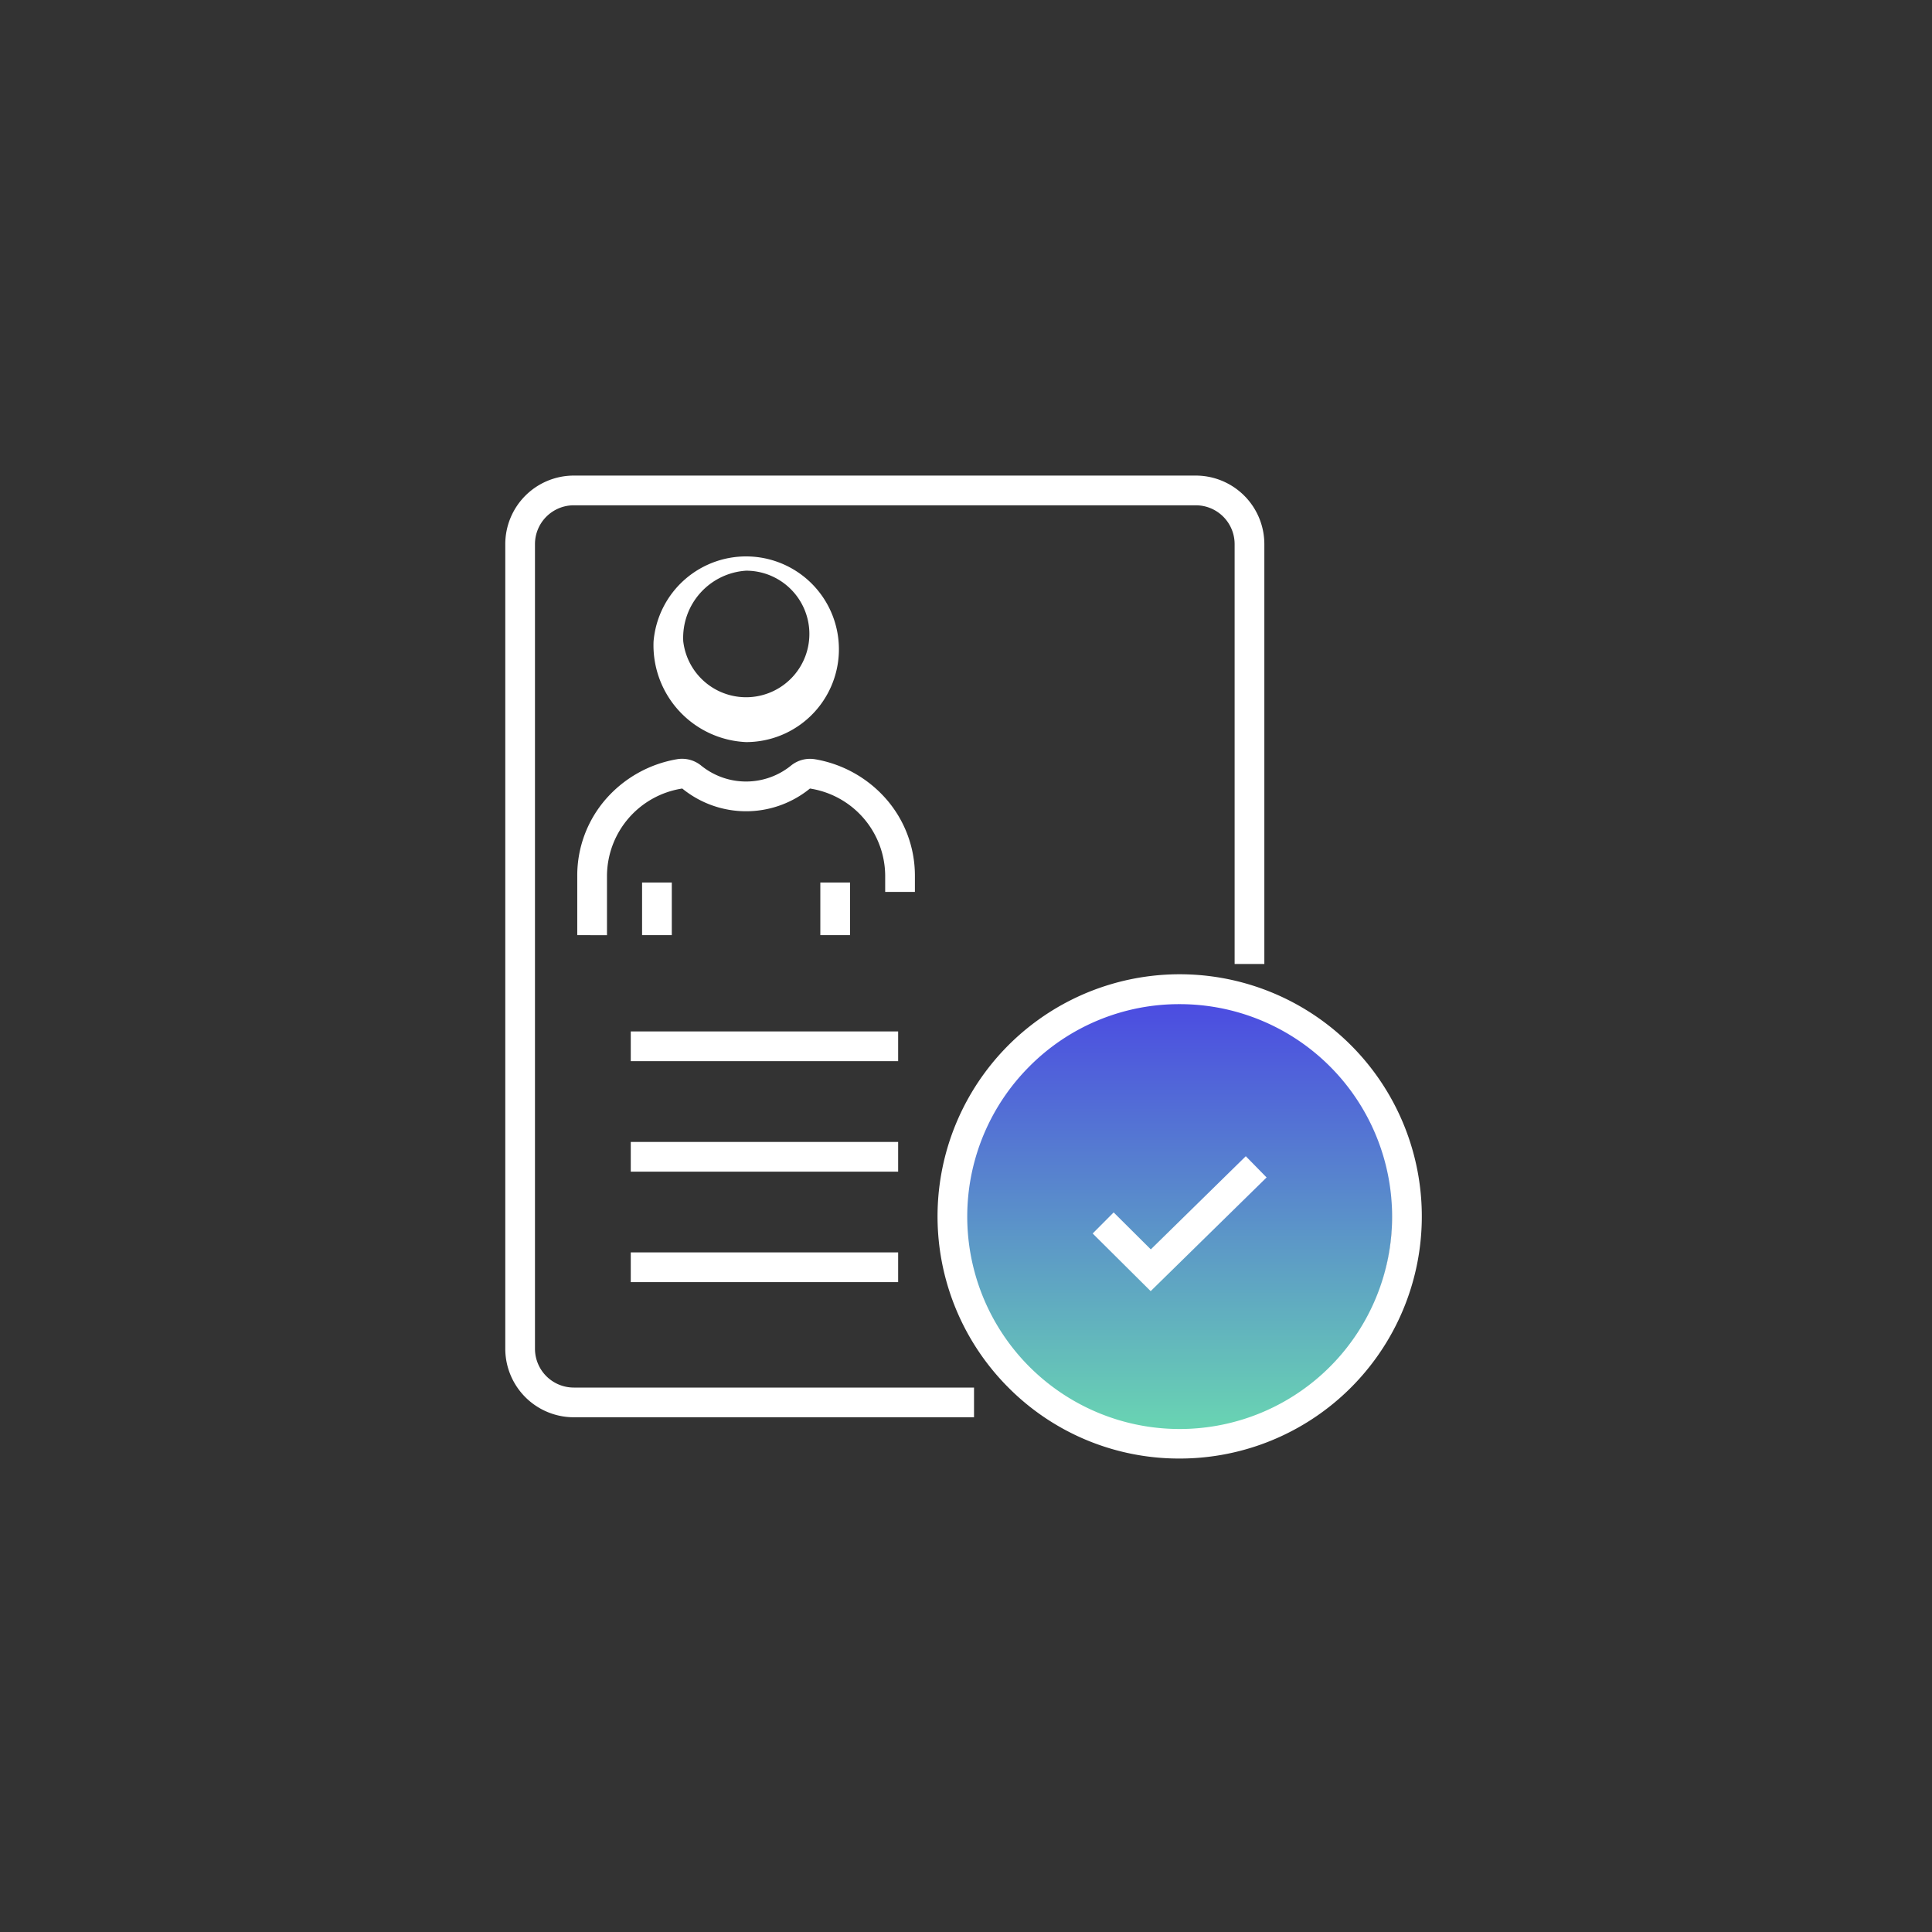 <?xml version="1.0" encoding="UTF-8"?>
<svg xmlns="http://www.w3.org/2000/svg" xmlns:xlink="http://www.w3.org/1999/xlink" width="130" height="130" viewBox="0 0 130 130">
  <rect x="0" y="0" width="130" height="130" fill="#333333" stroke="none"/>
  <defs>
    <linearGradient id="linear-gradient" x1="0.5" x2="0.5" y2="1" gradientUnits="objectBoundingBox">
      <stop offset="0" stop-color="#4a47e3"></stop>
      <stop offset="1" stop-color="#6ad8b1"></stop>
    </linearGradient>
  </defs>
  <g id="icn_Background_Screening_Support" data-name="icn Background Screening Support" transform="translate(292 169.059)">
    <rect id="Rectangle_15423" data-name="Rectangle 15423" width="130" height="130" transform="translate(-292 -169.059)" fill="#fff" opacity="0"></rect>
    <g id="Group_103897" data-name="Group 103897" transform="translate(-276.001 -138.059)">
      <path id="Path_96225" data-name="Path 96225" d="M33.764,16.181A15.181,15.181,0,1,1,48.945,31.361,15.181,15.181,0,0,1,33.764,16.181" transform="translate(13.569 34.57)" fill="url(#linear-gradient)"></path>
      <path id="Union_15" data-name="Union 15" d="M6386.86,10672.313a16.293,16.293,0,1,1,11.517,4.77A16.183,16.183,0,0,1,6386.86,10672.313Zm1.415-21.622a14.294,14.294,0,1,0,10.1-4.183A14.194,14.194,0,0,0,6388.275,10650.69Zm-30.666,23.615a4.614,4.614,0,0,1-4.609-4.608v-54.145a4.614,4.614,0,0,1,4.609-4.611h41.858a4.616,4.616,0,0,1,4.609,4.611v28.251h-2v-28.251a2.613,2.613,0,0,0-2.61-2.612h-41.858a2.614,2.614,0,0,0-2.61,2.612v54.145a2.613,2.613,0,0,0,2.61,2.609h26.933v2Zm34.916-12.366,1.412-1.418,2.5,2.487,6.391-6.268,1.4,1.428-7.8,7.65Zm-31.081,3.274v-2h17.991v2Zm0-7.434v-2h17.991v2Zm0-7.436v-2h17.991v2Zm12.755-8.479v-3.539h2v3.539Zm-11.994,0v-3.539h2v3.539Zm-4.362,0v-4.027a7.827,7.827,0,0,1,1.932-5.137,8.188,8.188,0,0,1,4.78-2.674,2.03,2.03,0,0,1,1.608.415,4.8,4.8,0,0,0,6.08,0,2.031,2.031,0,0,1,1.605-.412,8.183,8.183,0,0,1,4.78,2.674,7.829,7.829,0,0,1,1.935,5.137v1.115h-2v-1.115a5.971,5.971,0,0,0-5.048-5.839.027.027,0,0,0-.024.006,6.8,6.8,0,0,1-8.572,0,.032.032,0,0,0-.027-.006,5.974,5.974,0,0,0-5.048,5.839v4.027Zm5.134-19.756a6.247,6.247,0,1,1,6.227,6.766A6.521,6.521,0,0,1,6362.977,10622.11Zm2,0a4.258,4.258,0,1,0,4.229-4.768A4.528,4.528,0,0,0,6364.976,10622.11Z" transform="translate(-6335 -10609.941)" fill="#fff"></path>
    </g>
  </g>
</svg>
